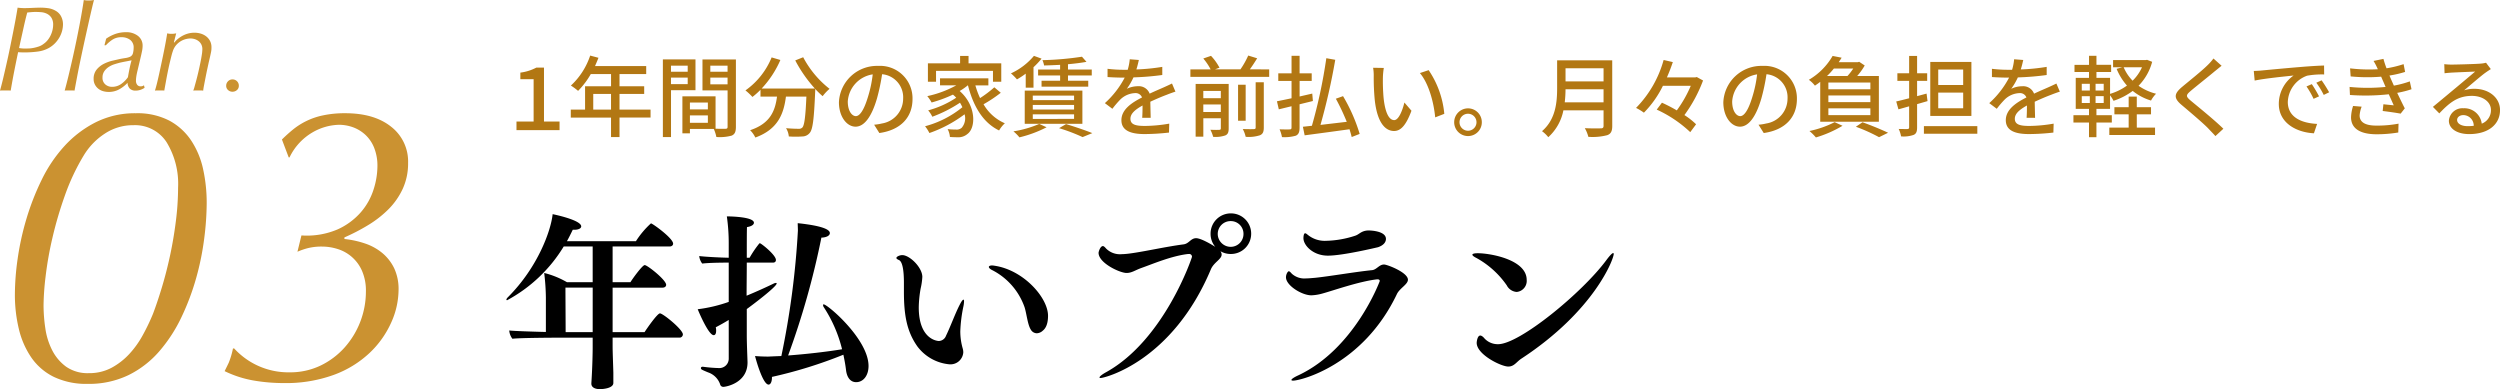 <svg xmlns="http://www.w3.org/2000/svg" width="452.288" height="70.395" viewBox="0 0 452.288 70.395">
  <g id="age_a-plan03-thead" transform="translate(-10135.993 406.017)">
    <path id="パス_28344" data-name="パス 28344" d="M32.232-6.46a.6.6,0,0,0,.68-.578c0-.884-3.6-3.808-4.148-3.808-.476,0-2.448,2.856-2.788,3.4H20.2V-15.5H29.24c.374,0,.646-.2.646-.51,0-.884-3.4-3.57-3.876-3.57-.442,0-2.312,2.618-2.584,3.094H20.2v-6.46H30.5c.374,0,.646-.2.646-.51,0-.986-3.74-3.672-4.012-3.672a15.865,15.865,0,0,0-2.72,3.23H11.934c.374-.68.714-1.36,1.054-2.074h.306c.782,0,1.224-.272,1.224-.612,0-1.156-5-2.176-5.168-2.21C9.044-25.84,6.7-19.21,1.258-13.77c-.2.2-.272.34-.272.442,0,.068.034.1.136.1A26.831,26.831,0,0,0,11.356-22.95h5.236v6.46H11.934A15.845,15.845,0,0,0,7.82-18.156a39.705,39.705,0,0,1,.306,4.42V-7.48c-2.72-.068-5.814-.17-6.63-.272a2.779,2.779,0,0,0,.578,1.5c1.224-.17,7.65-.2,9.18-.2h5.338v1.8c0,.612-.034,3.366-.238,6.426v.1c0,.612.578.986,1.53.986.748,0,2.448-.2,2.448-1.122V-.1C20.3-1.462,20.2-3.774,20.2-4.9V-6.46Zm-15.64-.986H11.7c0-1.462-.034-6.494-.034-8.058h4.93Zm45.356,4.08c.2.952.374,1.87.476,2.754C62.56.612,63.138,1.6,64.26,1.6,65.552,1.6,66.5.408,66.5-1.326c0-4.828-7.412-11.152-8.126-11.152-.068,0-.1.068-.1.136a.8.8,0,0,0,.17.442A24.44,24.44,0,0,1,61.71-4.352c-2.924.476-6.528.884-9.758,1.122A144.52,144.52,0,0,0,57.97-24.548c1.02-.034,1.53-.408,1.53-.816,0-.374-.374-1.224-5.814-1.8,0,.408.034.884.034,1.36A151.243,151.243,0,0,1,50.728-3.128c-.85.034-1.666.068-2.38.1-.646,0-1.7-.034-2.38-.1.408,1.6,1.53,5.168,2.448,5.168.34,0,.612-.476.612-1.292v-.1A81.913,81.913,0,0,0,61.948-3.366Zm-20.74.68A1.7,1.7,0,0,1,39.372-.952,25.6,25.6,0,0,1,36.55-1.19h-.068c-.2,0-.306.1-.306.238,0,.238.068.272,1.292.782a3.485,3.485,0,0,1,2.176,2.142.582.582,0,0,0,.612.476c.374,0,4.352-.646,4.352-4.42V-2.04c-.034-1.122-.136-3.332-.136-4.828v-4.76c1.088-.782,5.406-4.046,5.406-4.624,0-.068-.034-.1-.136-.1a1.032,1.032,0,0,0-.374.1c-1.258.612-3.2,1.5-4.93,2.21,0-1.938.034-4.046.034-5.984H49.2c.34,0,.544-.17.544-.476,0-.918-2.686-3.026-2.89-3.026a.187.187,0,0,0-.17.1,19.246,19.246,0,0,0-1.7,2.516h-.51c0-2.55,0-4.692.034-5.542.884-.136,1.258-.476,1.258-.782,0-1.122-4.59-1.156-4.9-1.156a34.617,34.617,0,0,1,.34,5v2.482c-1.7-.034-4.284-.17-5.338-.306a2.684,2.684,0,0,0,.544,1.36c1.088-.136,3.2-.17,4.352-.17h.442v7.106a26.419,26.419,0,0,1-5.61,1.326c.1.272,1.938,4.692,2.89,4.692.272,0,.442-.272.442-.782a2.319,2.319,0,0,0-.068-.646c.782-.408,1.632-.884,2.346-1.326Zm56.78-5c.306-.238.986-.85.986-2.72,0-3.264-4.386-8.228-9.588-9.044a3.927,3.927,0,0,0-.544-.068c-.374,0-.578.136-.578.272,0,.17.238.408.68.612a11.971,11.971,0,0,1,5.78,6.664c.374,1.156.544,3.128,1.122,4.046a1.281,1.281,0,0,0,1.088.68A1.673,1.673,0,0,0,97.988-7.684ZM83.64-3.774a2.588,2.588,0,0,0-.1-.714A11.2,11.2,0,0,1,83.1-7.616a26.017,26.017,0,0,1,.578-4.556,5.054,5.054,0,0,0,.1-.85q0-.306-.1-.306c-.136,0-.374.306-.68.918-.816,1.564-1.666,3.944-2.482,5.61a1.429,1.429,0,0,1-1.292.952c-.306,0-3.638-.306-3.638-6.086a20.928,20.928,0,0,1,.34-3.4,12.032,12.032,0,0,0,.306-2.108c0-1.7-2.278-3.944-3.638-3.944-.442,0-1.054.272-1.054.51,0,.136.136.238.442.374.68.272.918,1.972.918,4.114v1.632c0,4.386.578,7.242,2.414,9.86a8.151,8.151,0,0,0,5.78,3.264A2.325,2.325,0,0,0,83.64-3.774ZM130.152-22.1a3.629,3.629,0,0,0,1.9.51,3.657,3.657,0,0,0,3.672-3.672,3.657,3.657,0,0,0-3.672-3.672,3.657,3.657,0,0,0-3.672,3.672,3.638,3.638,0,0,0,.85,2.38c-.544-.34-2.55-1.564-3.468-1.564-.986,0-1.292,1.02-2.312,1.122-3.4.442-7.616,1.428-10.132,1.7-.374.034-.714.068-1.02.068a3.532,3.532,0,0,1-2.822-1.02c-.238-.272-.408-.442-.578-.442-.476,0-.782,1.02-.782,1.224,0,1.836,3.842,3.638,5.066,3.638.952,0,1.564-.51,2.72-.918,1.938-.68,5.406-2.176,8.432-2.516h.136a.492.492,0,0,1,.544.51c0,.17-5,14.994-15.47,20.842-.816.442-1.258.816-1.258.986q0,.1.2.1c.714,0,12.954-2.992,19.958-19.686.544-1.258,1.938-1.8,1.938-2.652A1,1,0,0,0,130.152-22.1Zm1.87-.782a2.351,2.351,0,0,1-2.346-2.346,2.322,2.322,0,0,1,2.346-2.312,2.293,2.293,0,0,1,2.312,2.312A2.322,2.322,0,0,1,132.022-22.882Zm26.656.068c1.088-.374,1.428-.986,1.428-1.5,0-1.36-2.482-1.53-3.162-1.53a2.774,2.774,0,0,0-.612.068c-.85.2-1.156.68-1.8.884a18.052,18.052,0,0,1-5.236.918,4.862,4.862,0,0,1-3.3-1.054c-.238-.2-.374-.306-.51-.306-.306,0-.306.85-.306.884,0,1.292,1.734,3.162,4.42,3.162C152.354-21.284,158.644-22.814,158.678-22.814Zm3.4,8.5c.51-1.088,2.006-1.768,2.006-2.618,0-1.326-3.774-2.754-4.318-2.754-.884,0-1.326.918-2.142,1.02-3.06.306-7.956,1.156-10.4,1.394-.476.034-1.02.1-1.564.1a3.372,3.372,0,0,1-2.584-.85c-.238-.272-.408-.442-.544-.442-.17,0-.51.51-.51,1.088,0,1.5,2.89,3.264,4.59,3.264a8.45,8.45,0,0,0,1.938-.306c1.9-.51,6.664-2.21,9.928-2.584h.136c.272,0,.374.136.374.306,0,.034-4.522,12.274-14.756,17.068-.816.374-1.224.68-1.224.816,0,.1.1.136.306.136C144.7,1.326,155.958-1.5,162.078-14.314ZM184.654-2.686c13.158-8.636,16.66-17.986,16.66-18.9,0-.1-.034-.17-.1-.17-.17,0-.646.476-1.292,1.36C195.568-14.552,184.28-5.27,180.4-5.27a3.265,3.265,0,0,1-2.448-1.02c-.306-.374-.578-.544-.782-.544-.51,0-.646,1.088-.646,1.326,0,2.108,4.42,4.284,5.712,4.284C183.328-1.224,183.7-2.074,184.654-2.686Zm-.884-12.036a2.009,2.009,0,0,0,1.8-2.176c0-3.706-6.664-4.828-8.84-4.828-.646,0-.986.1-.986.272,0,.136.238.34.714.578a16.115,16.115,0,0,1,5.508,4.964A2.184,2.184,0,0,0,183.77-14.722Z" transform="translate(10226.625 -338.478)"/>
    <path id="パス_28345" data-name="パス 28345" d="M1.632,0H9.424V-1.552H6.608v-9.76H5.232a8.576,8.576,0,0,1-2.9.912v1.184h2.4v7.664h-3.1ZM15.52-3.712V-6.544h3.216v2.832Zm10.368,0H20.272V-6.544h4.464V-7.936H20.272v-2.208H25.1v-1.44H15.84c.208-.48.432-1.008.624-1.5l-1.5-.4a12.946,12.946,0,0,1-3.488,5.424,11.832,11.832,0,0,1,1.3.96,14.556,14.556,0,0,0,2.3-3.04h3.664v2.208h-4.7v4.224H11.456v1.44h7.28V1.264h1.536V-2.272h5.616Zm6.72-7.952v1.1H29.584v-1.1ZM29.584-8.32V-9.5h3.024V-8.32Zm4.432,1.1v-5.568h-5.9V1.264h1.472v-8.48ZM36.7-8.288V-9.5h3.12v1.216Zm3.12-3.376v1.1H36.7v-1.1ZM33.008-1.328V-2.656h3.248v1.328Zm3.248-3.664v1.248H33.008V-4.992Zm5.072-7.792H35.28v5.6h4.544V-.608c0,.272-.08.352-.368.368-.256,0-1.024.016-1.808-.016V-6.112h-6v6.7h1.36v-.8h4.32a6.665,6.665,0,0,1,.464,1.456A8.1,8.1,0,0,0,40.576.992c.576-.256.752-.736.752-1.584Zm10.736.176A24.579,24.579,0,0,0,55.616-7.52H45.984a17.981,17.981,0,0,0,3.392-5.168l-1.584-.464a13.579,13.579,0,0,1-4.736,5.968A11.159,11.159,0,0,1,44.32-6a13.635,13.635,0,0,0,1.456-1.3v1.232h2.992C48.432-3.536,47.584-1.2,43.9.016a4.7,4.7,0,0,1,.944,1.328c4.112-1.5,5.136-4.3,5.536-7.408h3.7c-.16,3.712-.368,5.216-.736,5.6a.858.858,0,0,1-.688.224c-.368,0-1.28-.016-2.256-.112a3.413,3.413,0,0,1,.5,1.5,18.037,18.037,0,0,0,2.48,0A1.725,1.725,0,0,0,54.688.5c.544-.624.768-2.48.976-7.328.016-.144.016-.48.016-.624a14.614,14.614,0,0,0,1.344,1.312,8.183,8.183,0,0,1,1.248-1.328A17.716,17.716,0,0,1,53.5-13.184Zm10.96,10.08c-.64,0-1.456-.832-1.456-2.656a5.311,5.311,0,0,1,4.512-4.9A21.953,21.953,0,0,1,65.216-6C64.48-3.552,63.712-2.528,63.024-2.528ZM67.28.528c3.872-.544,6-2.848,6-6.16a5.872,5.872,0,0,0-6.224-5.984A6.886,6.886,0,0,0,59.968-5.04c0,2.64,1.44,4.416,3.008,4.416,1.584,0,2.9-1.808,3.856-5.04a36.263,36.263,0,0,0,.944-4.448A4.19,4.19,0,0,1,71.584-5.7a4.551,4.551,0,0,1-3.84,4.5,8.972,8.972,0,0,1-1.408.224ZM77.536-10.72h10.3v1.968h1.5V-12.08h-5.92v-1.344H81.888v1.344H76.064v3.328h1.472ZM88.08-7.744A20.794,20.794,0,0,1,85.5-5.792a15.159,15.159,0,0,1-.848-2.3h2.352v-1.28H78.256V-8.1H81.2a19.155,19.155,0,0,1-5.248,1.952,7.338,7.338,0,0,1,.784,1.152,23.884,23.884,0,0,0,3.856-1.424,4.968,4.968,0,0,1,.592.56,17.283,17.283,0,0,1-5.072,2.288,5.278,5.278,0,0,1,.752,1.152A24.16,24.16,0,0,0,81.872-4.96q.24.408.432.816A17.979,17.979,0,0,1,75.552-.7,7.258,7.258,0,0,1,76.336.528,23.216,23.216,0,0,0,82.7-2.864a2.618,2.618,0,0,1-.528,2.448A1.375,1.375,0,0,1,81.12-.1a13.686,13.686,0,0,1-1.488-.08,3.591,3.591,0,0,1,.416,1.424c.5.032.976.048,1.376.048A2.511,2.511,0,0,0,83.216.7c1.552-1.12,1.616-5.136-1.408-7.776A10,10,0,0,0,83.28-8.1h.032C84.272-4.352,86-1.36,88.944.064a5.448,5.448,0,0,1,1.04-1.3,8.193,8.193,0,0,1-3.856-3.44,24.6,24.6,0,0,0,3.12-2.08Zm11.9-3.216H96v1.072h3.984v.96h-3.36v1.072h8.448V-8.928h-3.664v-.96h4.3V-10.96h-4.3v-.96c1.232-.112,2.4-.256,3.344-.432l-.816-.928a55.1,55.1,0,0,1-7.152.624,4.183,4.183,0,0,1,.3.96c.928-.016,1.92-.064,2.9-.112Zm-4.944,8.1h7.472v.832H95.04Zm0-1.7h7.472v.832H95.04Zm0-1.68h7.472v.816H95.04Zm-1.456,5.1h10.432V-7.152H93.584ZM93.76-7.68h1.408v-3.7a13.114,13.114,0,0,0,1.456-1.552l-1.376-.5a11.888,11.888,0,0,1-4.16,3.168,9.972,9.972,0,0,1,1.088,1.088,14.111,14.111,0,0,0,1.584-1.04Zm2.448,6.56A19.118,19.118,0,0,1,91.536.224a7.768,7.768,0,0,1,1.088,1.088A21.814,21.814,0,0,0,97.536-.512Zm3.584.768a31.537,31.537,0,0,1,4.256,1.616l1.76-.72c-1.136-.464-3.056-1.12-4.752-1.632Zm16.576-1.872c-.016-.752-.048-2.016-.064-2.912,1.1-.512,2.128-.944,2.944-1.248.48-.192,1.168-.448,1.6-.576l-.624-1.472c-.512.256-.976.464-1.5.7-.752.336-1.568.672-2.544,1.136a2.086,2.086,0,0,0-2.112-1.344,4.667,4.667,0,0,0-2.016.464,11.568,11.568,0,0,0,1.2-2.064,48.428,48.428,0,0,0,5.216-.432V-11.44a36.634,36.634,0,0,1-4.688.464c.224-.688.352-1.3.448-1.712l-1.648-.128a9.553,9.553,0,0,1-.368,1.9h-.928a23.238,23.238,0,0,1-2.72-.176V-9.6c.88.064,1.984.1,2.64.1h.464A16.5,16.5,0,0,1,108.08-4.88l1.36,1.024a17.041,17.041,0,0,1,1.456-1.7,4.025,4.025,0,0,1,2.624-1.136,1.234,1.234,0,0,1,1.28.784c-1.824.928-3.728,2.16-3.728,4.112,0,1.968,1.84,2.512,4.208,2.512a40.309,40.309,0,0,0,4.4-.272l.048-1.616a26.681,26.681,0,0,1-4.4.416c-1.6,0-2.624-.208-2.624-1.3,0-.928.848-1.648,2.192-2.4,0,.784-.016,1.68-.064,2.224Zm9.52-1.056V-4.64h3.168v1.36Zm3.168-3.808v1.312h-3.168V-7.088Zm1.424-1.264H124.5V1.184h1.392V-2.144h3.168V-.336c0,.208-.064.272-.288.288-.192.016-.9.016-1.6-.016a6.233,6.233,0,0,1,.5,1.28A5.409,5.409,0,0,0,129.872.96c.464-.208.608-.576.608-1.264ZM135.36-.48c0,.224-.08.288-.336.3-.24.016-1.1.016-2-.016a5.188,5.188,0,0,1,.528,1.408,6.614,6.614,0,0,0,2.56-.272c.544-.224.72-.624.72-1.408V-8.656H135.36Zm-1.808-7.728h-1.376V-1.7h1.376Zm.752-2.784c.448-.608.9-1.312,1.328-2l-1.616-.5a15.133,15.133,0,0,1-1.408,2.5H128l.816-.3a9.612,9.612,0,0,0-1.536-2.144l-1.392.48a10.644,10.644,0,0,1,1.328,1.968h-3.664v1.36h14.256v-1.36Zm11.408,5.728L145.6-6.608c-.768.176-1.536.352-2.288.528V-8.9H145.5v-1.376h-2.192V-13.44h-1.456v3.168h-2.4V-8.9h2.4V-5.76c-.992.208-1.9.4-2.64.544l.336,1.456,2.3-.56V-.48c0,.272-.08.336-.32.352s-1.04.016-1.84-.016a6.162,6.162,0,0,1,.432,1.408,7.382,7.382,0,0,0,2.512-.256c.5-.24.672-.64.672-1.488V-4.672ZM154.176.688a30.371,30.371,0,0,0-3.008-6.832l-1.3.464A39.938,39.938,0,0,1,151.84-1.5c-1.632.192-3.28.384-4.752.56A114.264,114.264,0,0,0,149.76-12.72l-1.616-.288A92.387,92.387,0,0,1,145.536-.784c-.592.064-1.152.128-1.632.176l.32,1.552c2.144-.288,5.2-.688,8.112-1.1.16.512.3.992.4,1.408Zm4.368-11.936-1.936-.032a7.968,7.968,0,0,1,.112,1.488,42.062,42.062,0,0,0,.176,4.24c.432,4.176,1.9,5.712,3.5,5.712,1.168,0,2.144-.944,3.152-3.664l-1.28-1.488c-.352,1.456-1.04,3.184-1.84,3.184-1.056,0-1.7-1.664-1.936-4.16a35.206,35.206,0,0,1-.112-3.568A12.866,12.866,0,0,1,158.544-11.248Zm8.112.4-1.584.528c1.6,1.888,2.512,5.3,2.768,8.016l1.648-.64A16.769,16.769,0,0,0,166.656-10.848Zm7.12,6.912a2.513,2.513,0,0,0-2.5,2.512,2.5,2.5,0,0,0,2.5,2.5,2.489,2.489,0,0,0,2.5-2.5A2.5,2.5,0,0,0,173.776-3.936Zm0,4.048a1.536,1.536,0,0,1-1.536-1.536,1.536,1.536,0,0,1,1.536-1.536,1.536,1.536,0,0,1,1.536,1.536A1.536,1.536,0,0,1,173.776.112Zm17.5-5.136a20.843,20.843,0,0,0,.144-2.368h6.88v2.368Zm7.024-6.16v2.368h-6.88v-2.368Zm1.568-1.44H189.9V-7.6c0,2.512-.24,5.648-2.736,7.792A5.645,5.645,0,0,1,188.3,1.28a8.837,8.837,0,0,0,2.736-4.864H198.3v2.8c0,.336-.128.464-.48.464-.384.016-1.664.032-2.912-.032a6.228,6.228,0,0,1,.64,1.568,10.569,10.569,0,0,0,3.424-.3c.64-.24.9-.7.9-1.664Zm15.3,3.024-.288.064h-5.12c.416-.928.768-1.872,1.072-2.768l-1.664-.384a19.944,19.944,0,0,1-4.992,8.672,9.627,9.627,0,0,1,1.424.864,18.572,18.572,0,0,0,3.44-4.864h5.04a22.045,22.045,0,0,1-2.528,4.448,28.871,28.871,0,0,0-2.688-1.392l-.944,1.248a22.369,22.369,0,0,1,6.064,4.08l1.056-1.424a13.134,13.134,0,0,0-2.112-1.664A25.858,25.858,0,0,0,216.3-8.976Zm7.856,7.072c-.64,0-1.456-.832-1.456-2.656a5.311,5.311,0,0,1,4.512-4.9A21.953,21.953,0,0,1,225.216-6C224.48-3.552,223.712-2.528,223.024-2.528ZM227.28.528c3.872-.544,6-2.848,6-6.16a5.872,5.872,0,0,0-6.224-5.984,6.886,6.886,0,0,0-7.088,6.576c0,2.64,1.44,4.416,3.008,4.416,1.584,0,2.9-1.808,3.856-5.04a36.265,36.265,0,0,0,.944-4.448A4.191,4.191,0,0,1,231.584-5.7a4.551,4.551,0,0,1-3.84,4.5,8.973,8.973,0,0,1-1.408.224Zm16.192-11.664a10.738,10.738,0,0,1-1.04,1.344h-3.7a13.763,13.763,0,0,0,1.232-1.344Zm3.1,3.744h-7.6V-8.608h7.6Zm0,2.336h-7.6V-6.272h7.6Zm0,2.352h-7.6V-3.936h7.6ZM237.5-1.52h10.608V-9.792h-3.92a11.7,11.7,0,0,0,1.36-1.9l-1.008-.672-.24.08h-3.456c.176-.272.368-.544.528-.816l-1.632-.32a11.865,11.865,0,0,1-4.3,4.32,5.327,5.327,0,0,1,1.1,1.056c.336-.224.656-.448.96-.688Zm2.608.08a18.051,18.051,0,0,1-4.56,1.6,10.065,10.065,0,0,1,1.168,1.168,21.12,21.12,0,0,0,4.816-2.112Zm3.84.832a30.954,30.954,0,0,1,4.192,1.888l1.632-.8c-1.12-.544-2.976-1.312-4.624-1.9ZM263.36-8.16h-4.512v-2.8h4.512Zm0,4.208h-4.512V-6.784h4.512Zm1.488-8.384h-7.44V-2.56h7.44Zm-7.936,7.088-.176-1.36-1.712.464V-8.912h1.824v-1.376h-1.824v-3.136h-1.44v3.136h-2.128v1.376h2.128V-5.76c-.88.224-1.68.432-2.336.576l.4,1.424c.608-.16,1.248-.352,1.936-.544V-.512c0,.24-.1.3-.32.32-.192,0-.864,0-1.568-.016a5.472,5.472,0,0,1,.432,1.344A5.439,5.439,0,0,0,254.4.864c.464-.208.624-.592.624-1.36V-4.7ZM256.256-.72V.656h9.664V-.72Zm20.112-1.5c-.016-.752-.048-2.016-.064-2.912,1.1-.512,2.128-.944,2.944-1.248.48-.192,1.168-.448,1.6-.576l-.624-1.472c-.512.256-.976.464-1.5.7-.752.336-1.568.672-2.544,1.136a2.086,2.086,0,0,0-2.112-1.344,4.667,4.667,0,0,0-2.016.464,11.566,11.566,0,0,0,1.2-2.064,48.428,48.428,0,0,0,5.216-.432V-11.44a36.634,36.634,0,0,1-4.688.464c.224-.688.352-1.3.448-1.712l-1.648-.128a9.554,9.554,0,0,1-.368,1.9h-.928a23.238,23.238,0,0,1-2.72-.176V-9.6c.88.064,1.984.1,2.64.1h.464A16.5,16.5,0,0,1,268.08-4.88l1.36,1.024a17.04,17.04,0,0,1,1.456-1.7,4.025,4.025,0,0,1,2.624-1.136,1.234,1.234,0,0,1,1.28.784c-1.824.928-3.728,2.16-3.728,4.112,0,1.968,1.84,2.512,4.208,2.512a40.309,40.309,0,0,0,4.4-.272l.048-1.616a26.681,26.681,0,0,1-4.4.416c-1.6,0-2.624-.208-2.624-1.3,0-.928.848-1.648,2.192-2.4,0,.784-.016,1.68-.064,2.224Zm18.4-.64h2.576v-1.28h-2.576v-1.92H293.3v1.92H290.72v1.28H293.3V-.448h-3.5V.88h8.272V-.448h-3.3Zm.944-8.512a7.915,7.915,0,0,1-1.7,2.432,7.786,7.786,0,0,1-1.616-2.432Zm-6.928,4.208h-1.472V-8.384h1.472Zm0,2.256h-1.472V-6.144h1.472Zm-3.968-1.232h1.456v1.232h-1.456Zm0-2.24h1.456v1.216h-1.456Zm11.808-4.336-.256.048H290.48v1.3h1.664l-1.024.288a10.705,10.705,0,0,0,1.872,3.024,10.084,10.084,0,0,1-3.056,1.5v-2.9h-2.464v-1.056h2.656v-1.3h-2.656V-13.44h-1.344v1.632H283.5v1.3h2.624v1.056h-2.4V-3.84h2.4V-2.7h-2.816v1.328h2.816V1.28h1.344V-1.376h2.784V-2.7h-2.784V-3.84h2.464V-6.3A6.4,6.4,0,0,1,290.56-5.3a11.921,11.921,0,0,0,3.472-1.792,9.641,9.641,0,0,0,3.312,1.744,5.473,5.473,0,0,1,.912-1.232,9.57,9.57,0,0,1-3.168-1.44,9.778,9.778,0,0,0,2.464-4.336Zm12.016-.24a9.324,9.324,0,0,1-1.04,1.184c-1.072,1.072-3.376,2.9-4.592,3.92-1.488,1.248-1.648,2.032-.112,3.312,1.456,1.232,4.016,3.392,4.88,4.32.384.416.832.848,1.216,1.3l1.44-1.328c-1.552-1.536-4.544-3.952-5.872-5.056-.944-.8-.944-1.008-.032-1.792,1.12-.944,3.312-2.672,4.368-3.568.32-.24.816-.672,1.216-.976Zm17.792,4.64-.96.416a15.127,15.127,0,0,1,1.28,2.24l.992-.448A22.336,22.336,0,0,0,326.432-8.32Zm1.776-.688-.96.432a15.015,15.015,0,0,1,1.344,2.208l.976-.48A25.033,25.033,0,0,0,328.208-9.008Zm-12.272-1.7.16,1.744c1.776-.384,5.664-.768,7.04-.912a6.276,6.276,0,0,0-2.672,5.136c0,3.488,3.248,5.152,6.352,5.312l.576-1.7c-2.608-.128-5.3-1.072-5.3-3.968a5.238,5.238,0,0,1,3.488-4.752,15.188,15.188,0,0,1,3.088-.224l-.016-1.616c-1.072.032-2.672.128-4.352.272-2.912.24-5.744.512-6.9.624C317.088-10.752,316.544-10.72,315.936-10.7ZM333.9-4.368a7.507,7.507,0,0,0-.368,2.048c0,2.08,1.728,3.072,4.624,3.072a23.894,23.894,0,0,0,3.92-.32l.048-1.6a20.731,20.731,0,0,1-4.016.352c-2.176,0-3.024-.72-3.024-1.84a5.343,5.343,0,0,1,.368-1.584ZM344.16-8.816a17.487,17.487,0,0,1-2.88.768c-.208-.464-.384-.864-.512-1.152l-.288-.672a19.045,19.045,0,0,0,2.832-.656l-.272-1.408a19.373,19.373,0,0,1-3.088.752,17.379,17.379,0,0,1-.56-1.7l-1.792.368a10.579,10.579,0,0,1,.656,1.232l.128.272a28.793,28.793,0,0,1-5.024-.16l.1,1.456a30.508,30.508,0,0,0,5.52.048c.112.272.24.56.368.848l.432,1.008a32.674,32.674,0,0,1-6.512,0l.064,1.456a38.785,38.785,0,0,0,7.024-.128c.32.688.624,1.392.9,2-.464-.048-1.152-.112-1.872-.192l-.128,1.216c1.024.128,2.416.32,3.248.48l.752-.96c-.448-.848-.928-1.872-1.376-2.8a17.8,17.8,0,0,0,2.592-.656Zm10.448,8.1c-1.072,0-1.888-.432-1.888-1.12,0-.5.48-.88,1.136-.88a1.908,1.908,0,0,1,1.872,1.936A8.282,8.282,0,0,1,354.608-.72Zm3.344-11.472a5.6,5.6,0,0,1-1.008.16c-.864.08-4.448.176-5.28.176a11.41,11.41,0,0,1-1.264-.08l.048,1.648c.352-.048.768-.08,1.168-.112.832-.048,3.536-.16,4.368-.192-.8.688-2.624,2.208-3.5,2.944-.928.768-2.912,2.432-4.144,3.44L349.5-3.024c1.872-1.984,3.376-3.168,5.9-3.168,1.936,0,3.44,1.056,3.44,2.544a2.588,2.588,0,0,1-1.664,2.48,3.167,3.167,0,0,0-3.328-2.784A2.447,2.447,0,0,0,351.232-1.7C351.232-.272,352.7.72,354.9.72c3.552,0,5.584-1.808,5.584-4.352,0-2.208-1.968-3.84-4.624-3.84a5.9,5.9,0,0,0-1.872.272c1.12-.928,3.04-2.608,3.856-3.184.288-.208.656-.448.976-.656Z" transform="translate(10227.801 -382.478)" fill="#b27713"/>
    <path id="パス_28346" data-name="パス 28346" d="M10.736-11.858a2.3,2.3,0,0,0-.33-1.331,2.075,2.075,0,0,0-.814-.7,2.92,2.92,0,0,0-1.034-.275q-.55-.044-.99-.044-.374,0-.759.033T6.05-14.1q-.2.748-.33,1.287t-.275,1.188L5.1-10.076q-.2.9-.528,2.4a6.023,6.023,0,0,0,1.232.088q.176,0,.539-.011a5.325,5.325,0,0,0,.825-.1,7.425,7.425,0,0,0,.957-.253,2.99,2.99,0,0,0,.913-.495,3.5,3.5,0,0,0,.781-.759,4.523,4.523,0,0,0,.517-.88,4.736,4.736,0,0,0,.3-.913A4.112,4.112,0,0,0,10.736-11.858Zm1.782-.11a4.683,4.683,0,0,1-.154,1.155,4.884,4.884,0,0,1-.473,1.177,5.334,5.334,0,0,1-.814,1.089A4.829,4.829,0,0,1,9.9-7.656a5.586,5.586,0,0,1-1.958.616,17.483,17.483,0,0,1-2.376.154q-.4,0-.66-.011T4.4-6.93q-.308,1.452-.66,3.223T3.058.022A3.9,3.9,0,0,0,2.629,0H1.584a4.241,4.241,0,0,0-.462.022q.286-1.012.583-2.266t.6-2.6q.308-1.342.594-2.739t.55-2.717q.264-1.32.484-2.519t.374-2.167q.308.044.638.066t.638.022q.154,0,.572-.011t.88-.033q.462-.022.869-.033t.561-.011a10.123,10.123,0,0,1,1.364.1,3.646,3.646,0,0,1,1.364.473,2.448,2.448,0,0,1,1,1.045A3.124,3.124,0,0,1,12.518-11.968Zm5.61-4.4q-.088.286-.341,1.353t-.594,2.585q-.341,1.518-.737,3.311T15.7-5.6q-.363,1.727-.649,3.234T14.608.022A3.116,3.116,0,0,0,14.223,0H13.211a3.116,3.116,0,0,0-.385.022q.352-1.276.715-2.783t.715-3.069q.352-1.562.671-3.1t.583-2.926q.264-1.386.462-2.552t.308-1.958a3.316,3.316,0,0,0,.836.088q.242,0,.506-.022T18.128-16.368Zm1.54,14.036a1.523,1.523,0,0,0,.517,1.243,1.822,1.822,0,0,0,1.2.429,2.816,2.816,0,0,0,1.65-.506A4.917,4.917,0,0,0,24.266-2.4q.132-.77.286-1.529t.374-1.529q-.506.11-.99.2t-.99.2q-.55.132-1.133.319a4.135,4.135,0,0,0-1.056.506,2.828,2.828,0,0,0-.781.781A1.977,1.977,0,0,0,19.668-2.332Zm.66-7.04a7.071,7.071,0,0,1,1.7-.869,5.71,5.71,0,0,1,1.859-.3,3.362,3.362,0,0,1,2.211.682,2.179,2.179,0,0,1,.825,1.76,4.714,4.714,0,0,1-.1.946q-.1.484-.165.77L26.026-3.7q-.176.7-.242,1.166a5.726,5.726,0,0,0-.066.792,1.174,1.174,0,0,0,.209.693.739.739,0,0,0,.649.3A.95.95,0,0,0,26.917-.8a.944.944,0,0,0,.253-.143l.11.462a3.388,3.388,0,0,1-.77.374,2.7,2.7,0,0,1-.858.132,1.415,1.415,0,0,1-1.045-.363A1.565,1.565,0,0,1,24.2-1.386,6.189,6.189,0,0,1,22.693-.209a3.88,3.88,0,0,1-1.925.473A3.665,3.665,0,0,1,19.8.132,2.472,2.472,0,0,1,18.931-.3a2.31,2.31,0,0,1-.627-.748,2.129,2.129,0,0,1-.242-1.023,2.591,2.591,0,0,1,.55-1.716,4.068,4.068,0,0,1,1.32-1.045A7.074,7.074,0,0,1,21.516-5.4q.814-.187,1.32-.3.44-.088.946-.165a3.419,3.419,0,0,0,.814-.209.96.96,0,0,0,.583-.682A3.893,3.893,0,0,0,25.3-7.7a1.7,1.7,0,0,0-.638-1.463A2.549,2.549,0,0,0,23.1-9.636a2.9,2.9,0,0,0-1.573.407,6.233,6.233,0,0,0-1.243,1.045H20.02Zm12.342.7a3.465,3.465,0,0,1,.583-.616,5.451,5.451,0,0,1,.825-.572,4.7,4.7,0,0,1,1.034-.429A4.265,4.265,0,0,1,36.3-10.45a3.96,3.96,0,0,1,1.144.165,3.006,3.006,0,0,1,.979.495,2.526,2.526,0,0,1,.693.825A2.419,2.419,0,0,1,39.38-7.81q0,.22-.011.4a3.833,3.833,0,0,1-.066.462q-.055.286-.154.726t-.275,1.188q-.088.4-.242,1.111t-.308,1.5q-.154.781-.286,1.474t-.154.979A3.116,3.116,0,0,0,37.5,0h-.957a4.241,4.241,0,0,0-.462.022A4.952,4.952,0,0,0,36.322-.7q.154-.55.341-1.254t.374-1.518q.187-.814.341-1.573t.253-1.4a6.981,6.981,0,0,0,.1-1.012,1.876,1.876,0,0,0-.187-.869,1.815,1.815,0,0,0-.495-.6,2.159,2.159,0,0,0-.693-.363,2.662,2.662,0,0,0-.8-.121,3.786,3.786,0,0,0-.7.088,3.332,3.332,0,0,0-.913.341,3.484,3.484,0,0,0-.9.715,3.194,3.194,0,0,0-.671,1.21q-.132.374-.286,1T31.757-4.7q-.165.737-.319,1.507t-.275,1.441q-.121.671-.209,1.155t-.11.616A3.019,3.019,0,0,0,30.47,0h-.913a3.32,3.32,0,0,0-.407.022q.154-.44.363-1.287t.429-1.859q.22-1.012.451-2.1T30.822-7.3q.2-.99.341-1.793t.209-1.243a3.106,3.106,0,0,0,.792.088q.2,0,.418-.022A3.56,3.56,0,0,0,33-10.34l-.418,1.628Zm9.372,7.81a1.117,1.117,0,0,1,.33-.8A1.088,1.088,0,0,1,43.186-2a1.106,1.106,0,0,1,.814.33,1.106,1.106,0,0,1,.33.814.986.986,0,0,1-.341.781,1.183,1.183,0,0,1-.8.3,1.148,1.148,0,0,1-.814-.308A1.01,1.01,0,0,1,42.042-.858ZM9,38.824a28.876,28.876,0,0,0,.324,4.212,12.572,12.572,0,0,0,1.26,4,8.358,8.358,0,0,0,2.52,2.952,6.81,6.81,0,0,0,4.1,1.152,8.5,8.5,0,0,0,4.1-.972,12.36,12.36,0,0,0,3.2-2.484,16.966,16.966,0,0,0,2.448-3.42A37.5,37.5,0,0,0,28.8,40.408q.792-2.088,1.62-4.824t1.476-5.76q.648-3.024,1.044-6.192a48.821,48.821,0,0,0,.4-6.048A14.412,14.412,0,0,0,31.248,9.34a6.8,6.8,0,0,0-5.976-3.06,9.255,9.255,0,0,0-5.22,1.548,12.293,12.293,0,0,0-3.78,3.924,39.01,39.01,0,0,0-3.42,7.272,69.59,69.59,0,0,0-2.268,7.74A63.233,63.233,0,0,0,9.36,33.748,48.053,48.053,0,0,0,9,38.824ZM3.816,36.88a46.423,46.423,0,0,1,.5-6.444,49.732,49.732,0,0,1,1.584-7.2,45.7,45.7,0,0,1,2.772-7.092,25.64,25.64,0,0,1,4.14-6.12A19.676,19.676,0,0,1,18.468,5.74,15.811,15.811,0,0,1,25.7,4.12a12.522,12.522,0,0,1,6.048,1.332,11,11,0,0,1,3.96,3.6,15.188,15.188,0,0,1,2.16,5.184,28.315,28.315,0,0,1,.648,6.156,52.182,52.182,0,0,1-.432,6.264,49.186,49.186,0,0,1-1.44,7.164,44.121,44.121,0,0,1-2.664,7.128,27.229,27.229,0,0,1-4.032,6.228,17.739,17.739,0,0,1-5.58,4.32,16.446,16.446,0,0,1-7.38,1.584,13.572,13.572,0,0,1-6.12-1.26A10.655,10.655,0,0,1,6.8,48.328a15.406,15.406,0,0,1-2.268-5.184A26.362,26.362,0,0,1,3.816,36.88ZM52.128,8.872q.864-.864,1.908-1.728a12.676,12.676,0,0,1,5.472-2.628,18.7,18.7,0,0,1,4.068-.4q5.256,0,8.316,2.448a7.961,7.961,0,0,1,3.06,6.552,10.958,10.958,0,0,1-.972,4.68,12.9,12.9,0,0,1-2.592,3.708,19.356,19.356,0,0,1-3.708,2.88,35.67,35.67,0,0,1-4.248,2.2v.288a17.035,17.035,0,0,1,3.78.828,9.739,9.739,0,0,1,3.1,1.728,8.246,8.246,0,0,1,2.124,2.736,8.868,8.868,0,0,1,.792,3.924,14.589,14.589,0,0,1-1.332,5.9A17.231,17.231,0,0,1,67.968,47.5a18.94,18.94,0,0,1-6.48,3.96,25.272,25.272,0,0,1-9,1.476,32.192,32.192,0,0,1-5.508-.468,19.531,19.531,0,0,1-5.22-1.692q.432-.864.756-1.548a14.52,14.52,0,0,0,.756-2.556h.216A13.281,13.281,0,0,0,53.5,50.992a12.684,12.684,0,0,0,5.616-1.224,13.978,13.978,0,0,0,4.356-3.276A15.254,15.254,0,0,0,67.32,36.376a8.926,8.926,0,0,0-.72-3.78,7.1,7.1,0,0,0-4.428-3.924A9.39,9.39,0,0,0,59.4,28.24a10.167,10.167,0,0,0-2.592.288,12.066,12.066,0,0,0-1.872.648l.72-2.952a14.135,14.135,0,0,0,6.516-1.08,12.25,12.25,0,0,0,4.248-3.132,11.625,11.625,0,0,0,2.3-4.14,14.1,14.1,0,0,0,.684-4.1,8.812,8.812,0,0,0-.612-3.456,6.468,6.468,0,0,0-1.62-2.34A6.654,6.654,0,0,0,64.944,6.64a7.518,7.518,0,0,0-2.52-.432,10.013,10.013,0,0,0-4.752,1.368A10.444,10.444,0,0,0,53.5,12.112h-.144Z" transform="translate(10134.871 -389.649)" fill="#cb9231"/>
  </g>
</svg>
